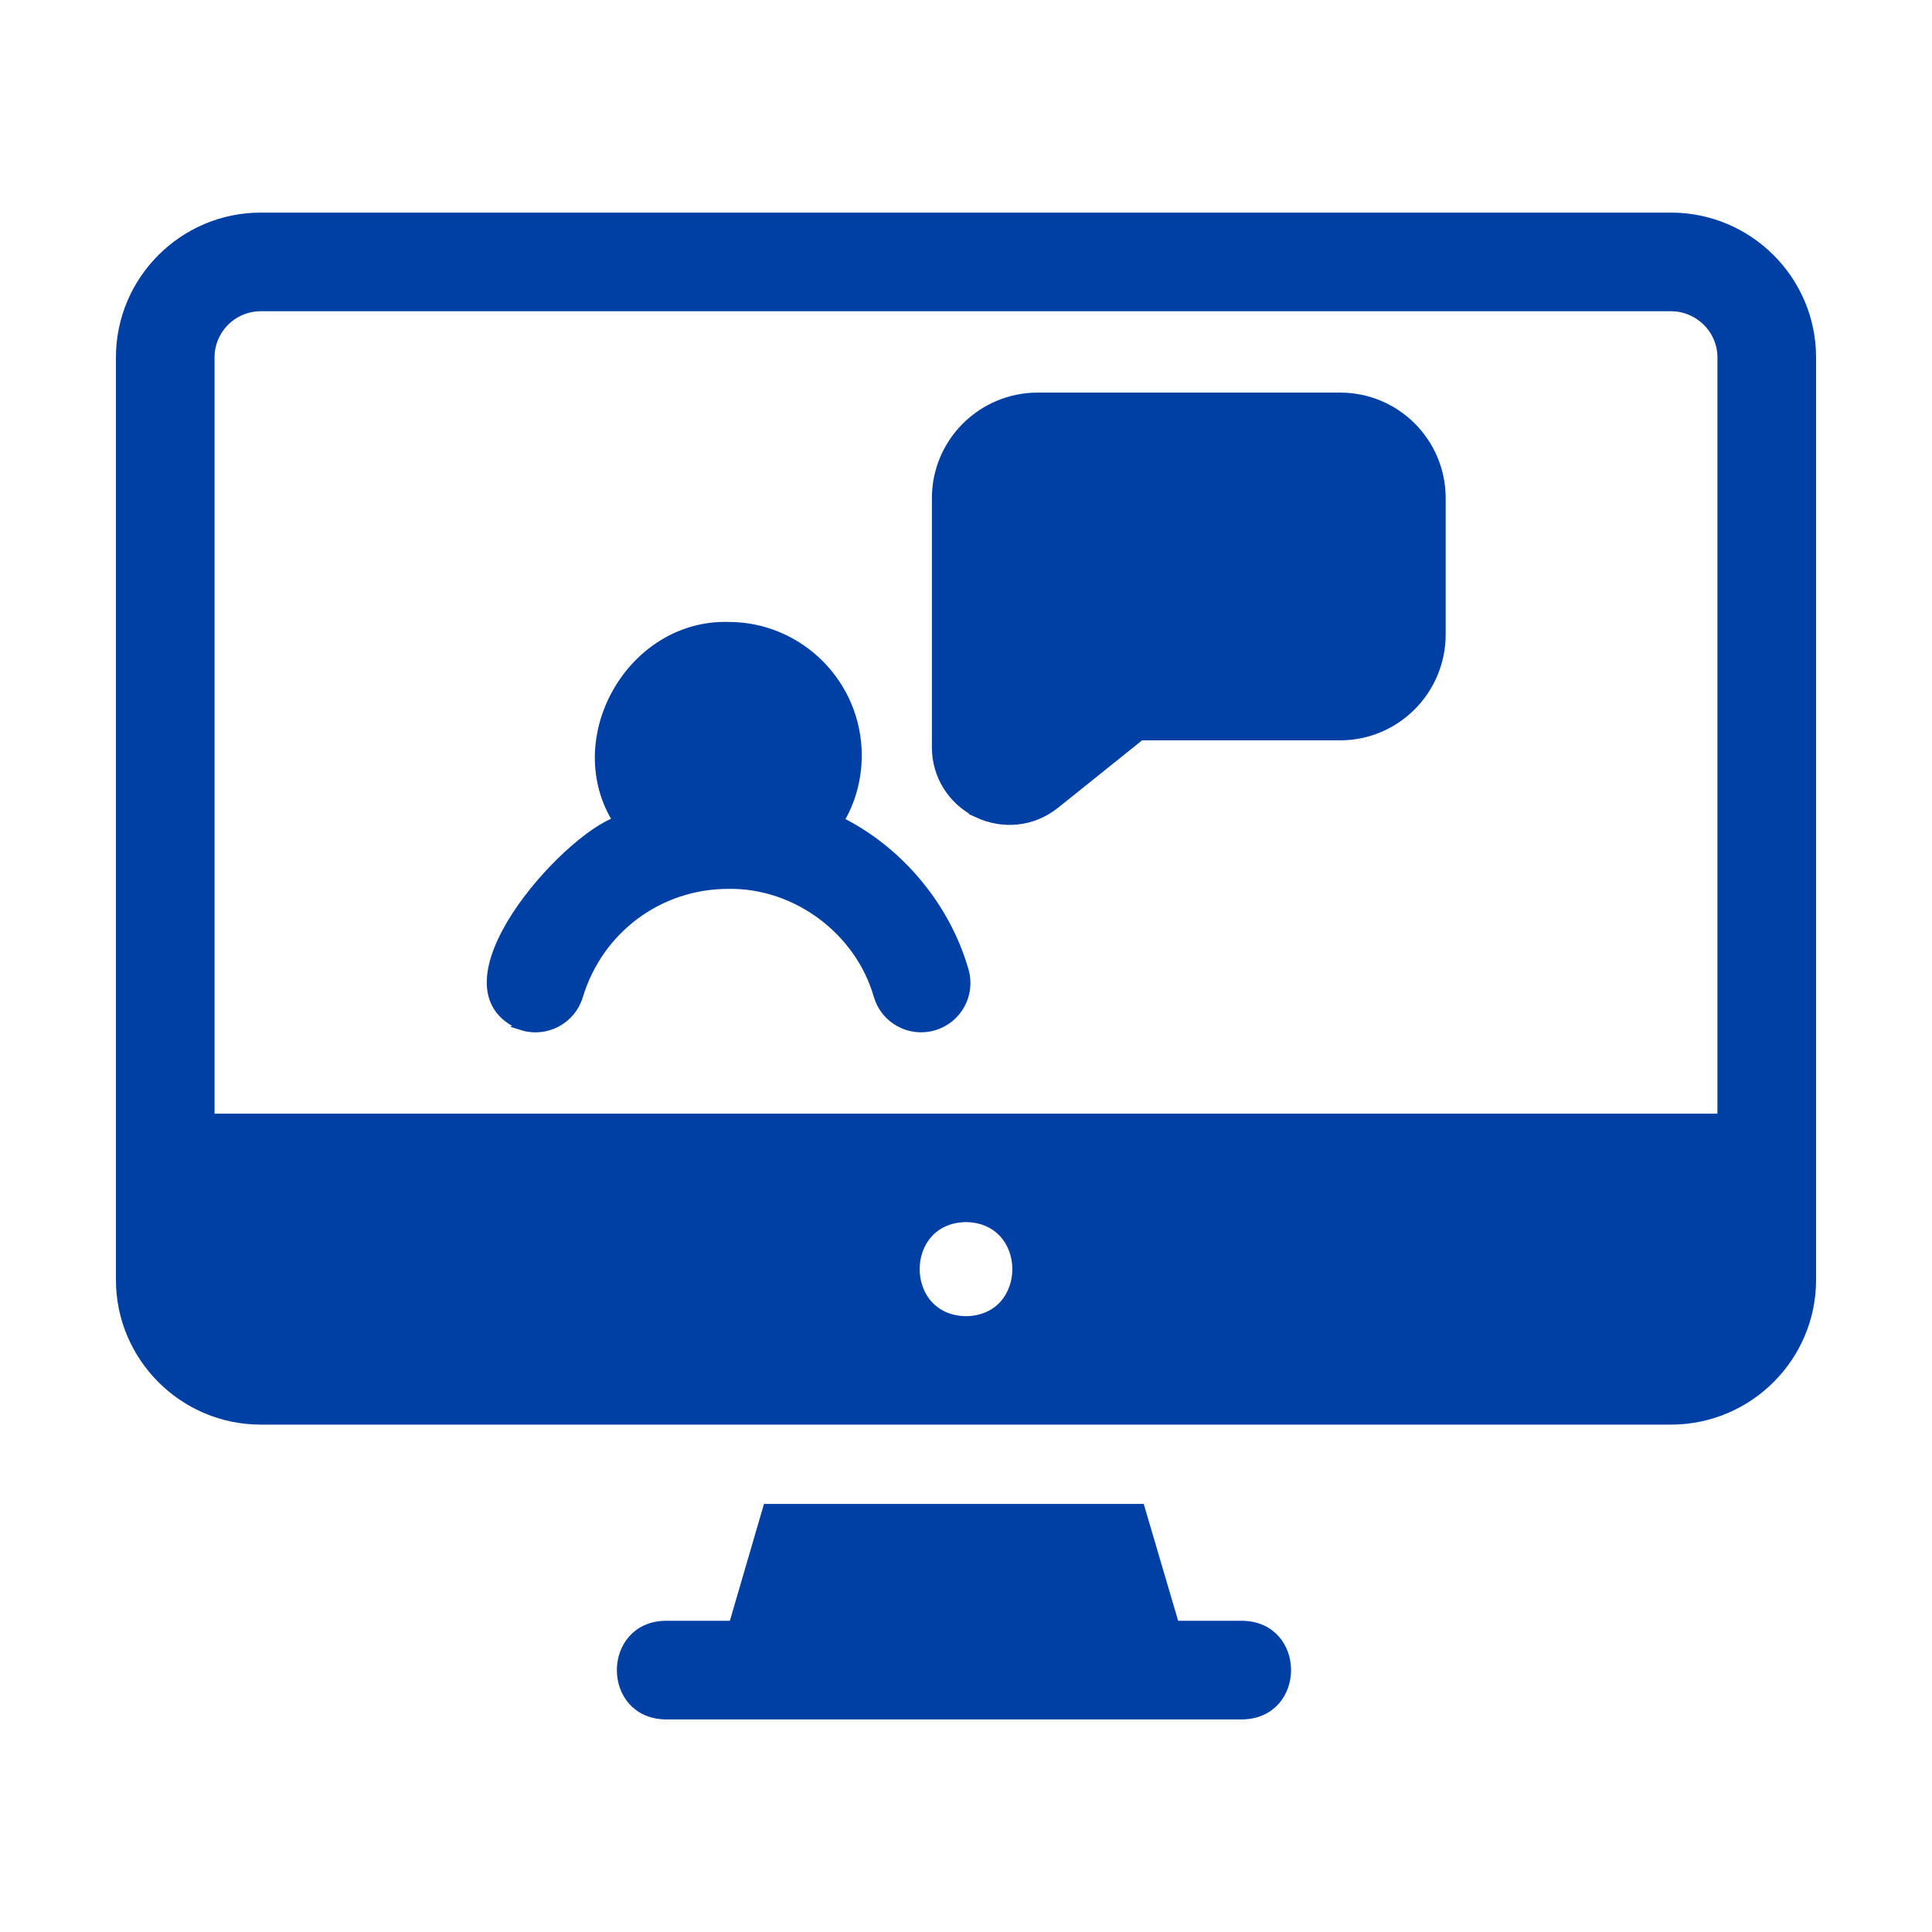 <?xml version="1.0" encoding="UTF-8"?> <svg xmlns="http://www.w3.org/2000/svg" viewBox="0 0 100 100" fill-rule="evenodd"><path d="m86.488 11.254h-72.992c-3.992 0-7.246 3.254-7.246 7.246v47.742c0 3.992 3.254 7.246 7.246 7.246h72.992c4.008 0 7.262-3.254 7.262-7.246v-47.742c0-3.992-3.254-7.246-7.262-7.246zm-72.992 4.606h72.992c1.457 0 2.656 1.184 2.656 2.641v39.391h-78.289v-39.391c0-1.457 1.184-2.641 2.641-2.641zm36.504 52.516c-3.531-0.055-3.531-5.32 0-5.371 3.531 0.055 3.531 5.32 0 5.371z" fill="#0040a4" stroke-width="0.5" stroke="#0040a4"></path><path d="m64.309 84.141h-3.516l-1.781-6.047h-19.281l-1.766 6.047h-3.516c-3.019 0.043-3.035 4.559 0 4.606h29.855c3.019-0.047 3.035-4.555 0-4.606z" fill="#0040a4" stroke-width="0.5" stroke="#0040a4"></path><path d="m27.055 53.086c1.184 0.367 2.504-0.309 2.871-1.539 1.047-3.465 4.172-5.789 7.773-5.789 3.543-0.055 6.805 2.406 7.769 5.769 0.355 1.219 1.633 1.922 2.856 1.562 1.219-0.355 1.922-1.633 1.562-2.856-0.949-3.309-3.391-6.219-6.473-7.734 0.602-0.984 0.941-2.152 0.941-3.398 0-3.668-2.977-6.66-6.648-6.66-5.039-0.137-8.41 5.848-5.711 10.066-2.715 0.883-9.68 8.688-4.938 10.578z" fill="#0040a4" stroke-width="0.5" stroke="#0040a4"></path><path d="m50.613 42.078c1.324 0.613 2.828 0.465 3.992-0.461l4.422-3.547h10.332c2.887 0 5.219-2.348 5.219-5.234v-7.047c0-2.887-2.332-5.219-5.219-5.219h-15.641c-2.887 0-5.234 2.332-5.234 5.219v12.895c0 1.457 0.828 2.762 2.133 3.391z" fill="#0040a4" stroke-width="0.5" stroke="#0040a4"></path></svg> 